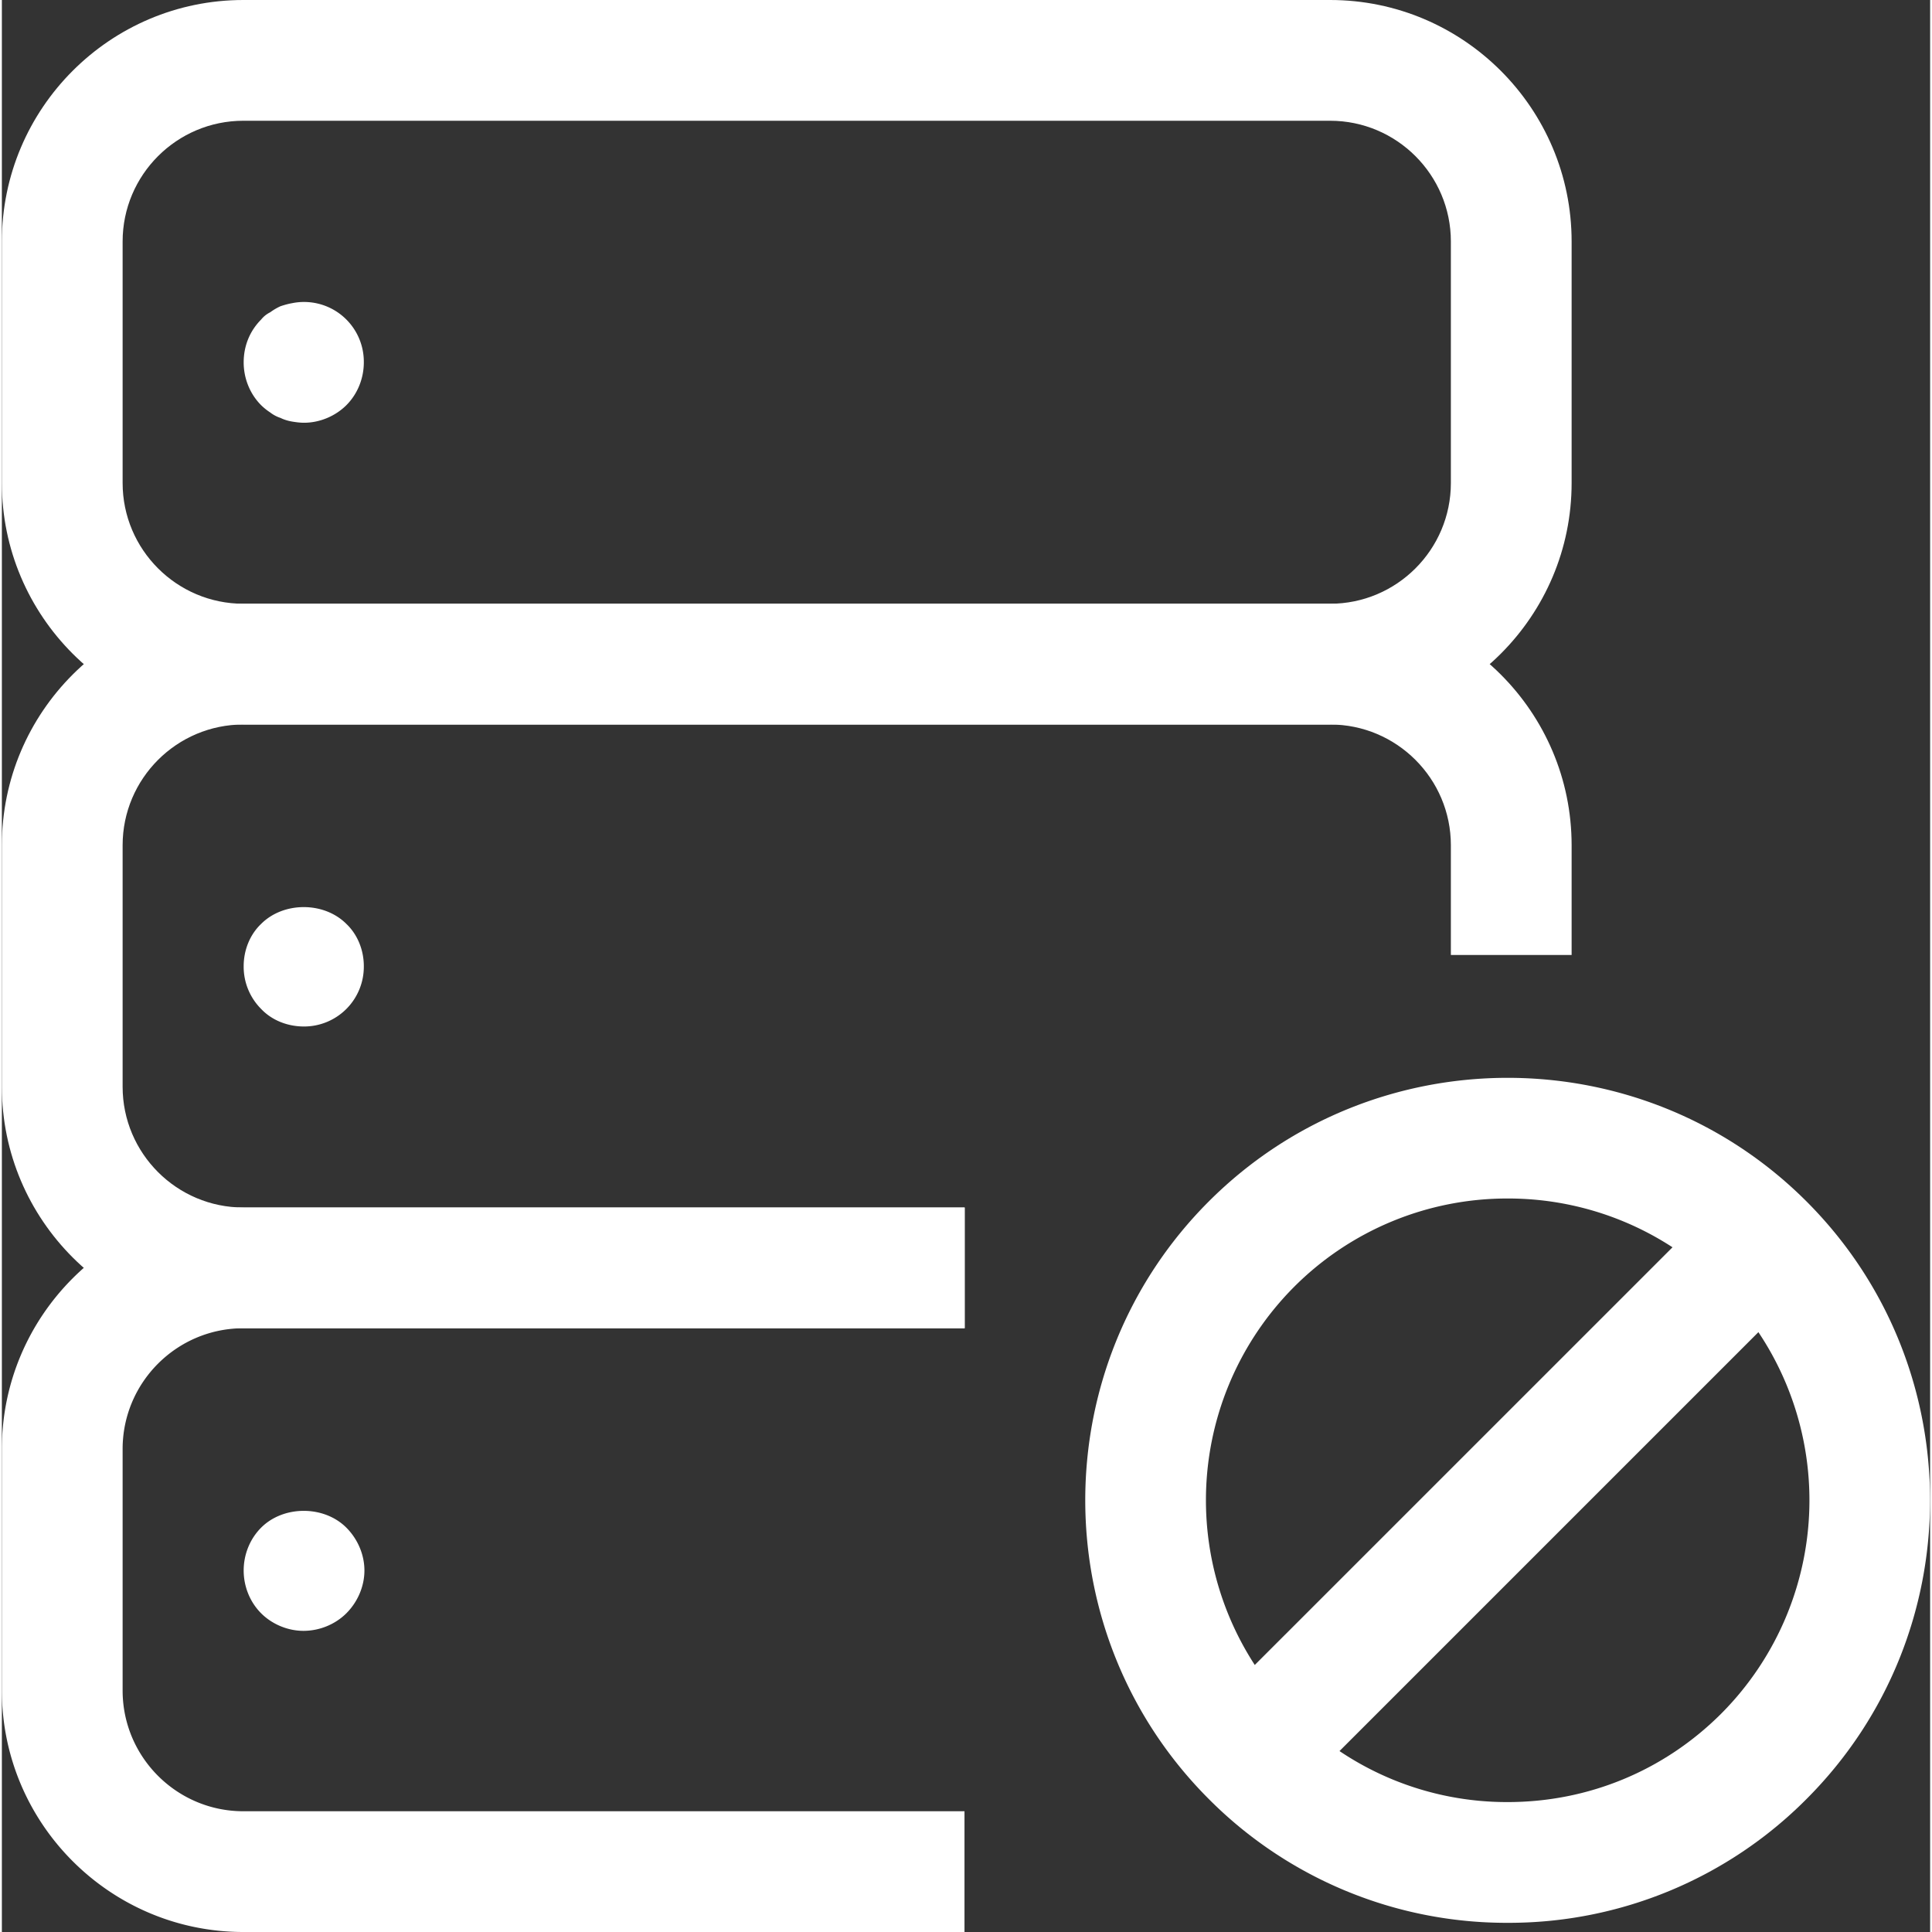 <svg
    xmlns="http://www.w3.org/2000/svg"
    version="1.1"
    width="20"
    height="20"
    x="0"
    y="0"
    viewBox="0 0 31.938 32"
>
    <rect x="0" y="0" width="31.938" height="32" fill="#333333" stroke="none"/>
    <g>
        <path
            d="M22 12H4c-2.206 0-4-1.794-4-4V4c0-2.206 1.794-4 4-4h18c2.206 0 4 1.794 4 4v4c0 2.206-1.794 4-4 4zM4 2c-1.103 0-2 .897-2 2v4c0 1.103.897 2 2 2h18c1.103 0 2-.897 2-2V4c0-1.103-.897-2-2-2z"
            fill="#fff"
            opacity="1"
        ></path>
        <path
            d="M15.947 22H4c-2.206 0-4-1.794-4-4v-4c0-2.206 1.794-4 4-4h18c2.206 0 4 1.794 4 4v1.817h-2V14c0-1.103-.897-2-2-2H4c-1.103 0-2 .897-2 2v4c0 1.103.897 2 2 2h11.947z"
            fill="#fff"
            opacity="1"
        ></path>
        <path
            d="M15.944 32H4c-2.206 0-4-1.794-4-4v-4c0-2.206 1.794-4 4-4h11.947v2H4c-1.103 0-2 .897-2 2v4c0 1.103.897 2 2 2h11.944zM5.005 7.002c-.07 0-.14-.01-.2-.02s-.13-.03-.19-.06a.556.556 0 0 1-.17-.09.983.983 0 0 1-.15-.12c-.19-.19-.29-.45-.29-.71 0-.27.1-.52.29-.71.04-.05.09-.09.15-.12a.95.95 0 0 1 .17-.1c.06-.02.13-.04.19-.05a.99.99 0 0 1 1.19.98c0 .26-.1.52-.29.71-.181.18-.44.29-.7.29zM5.005 17.002c-.27 0-.53-.1-.71-.29a.99.99 0 0 1-.29-.71c0-.26.1-.52.29-.7.37-.37 1.04-.37 1.41 0 .19.18.29.44.29.7a.99.99 0 0 1-.99 1z"
            fill="#fff"
            opacity="1"
        ></path>
        <path
            d="M4.995 27.012c-.26 0-.52-.11-.7-.29-.19-.19-.29-.45-.29-.71s.1-.52.29-.71c.37-.37 1.04-.37 1.41 0 .19.19.3.45.3.71s-.11.52-.3.71c-.181.18-.44.29-.71.29zM24.941 31.848a6.954 6.954 0 0 1-4.95-2.05c-2.729-2.729-2.729-7.17 0-9.899s7.17-2.729 9.899 0 2.729 7.17 0 9.899a6.95 6.95 0 0 1-4.949 2.05zm0-11.997a4.984 4.984 0 0 0-3.536 1.462 5.006 5.006 0 0 0 0 7.071 4.968 4.968 0 0 0 3.536 1.464c1.335 0 2.591-.52 3.536-1.464a5.006 5.006 0 0 0 0-7.071 4.984 4.984 0 0 0-3.536-1.462z"
            fill="#fff"
            opacity="1"
        ></path>
        <path d="m20.209 28.12 7.999-7.998 1.414 1.414-7.999 7.999z" fill="#fff" opacity="1"></path>
    </g>
</svg>
